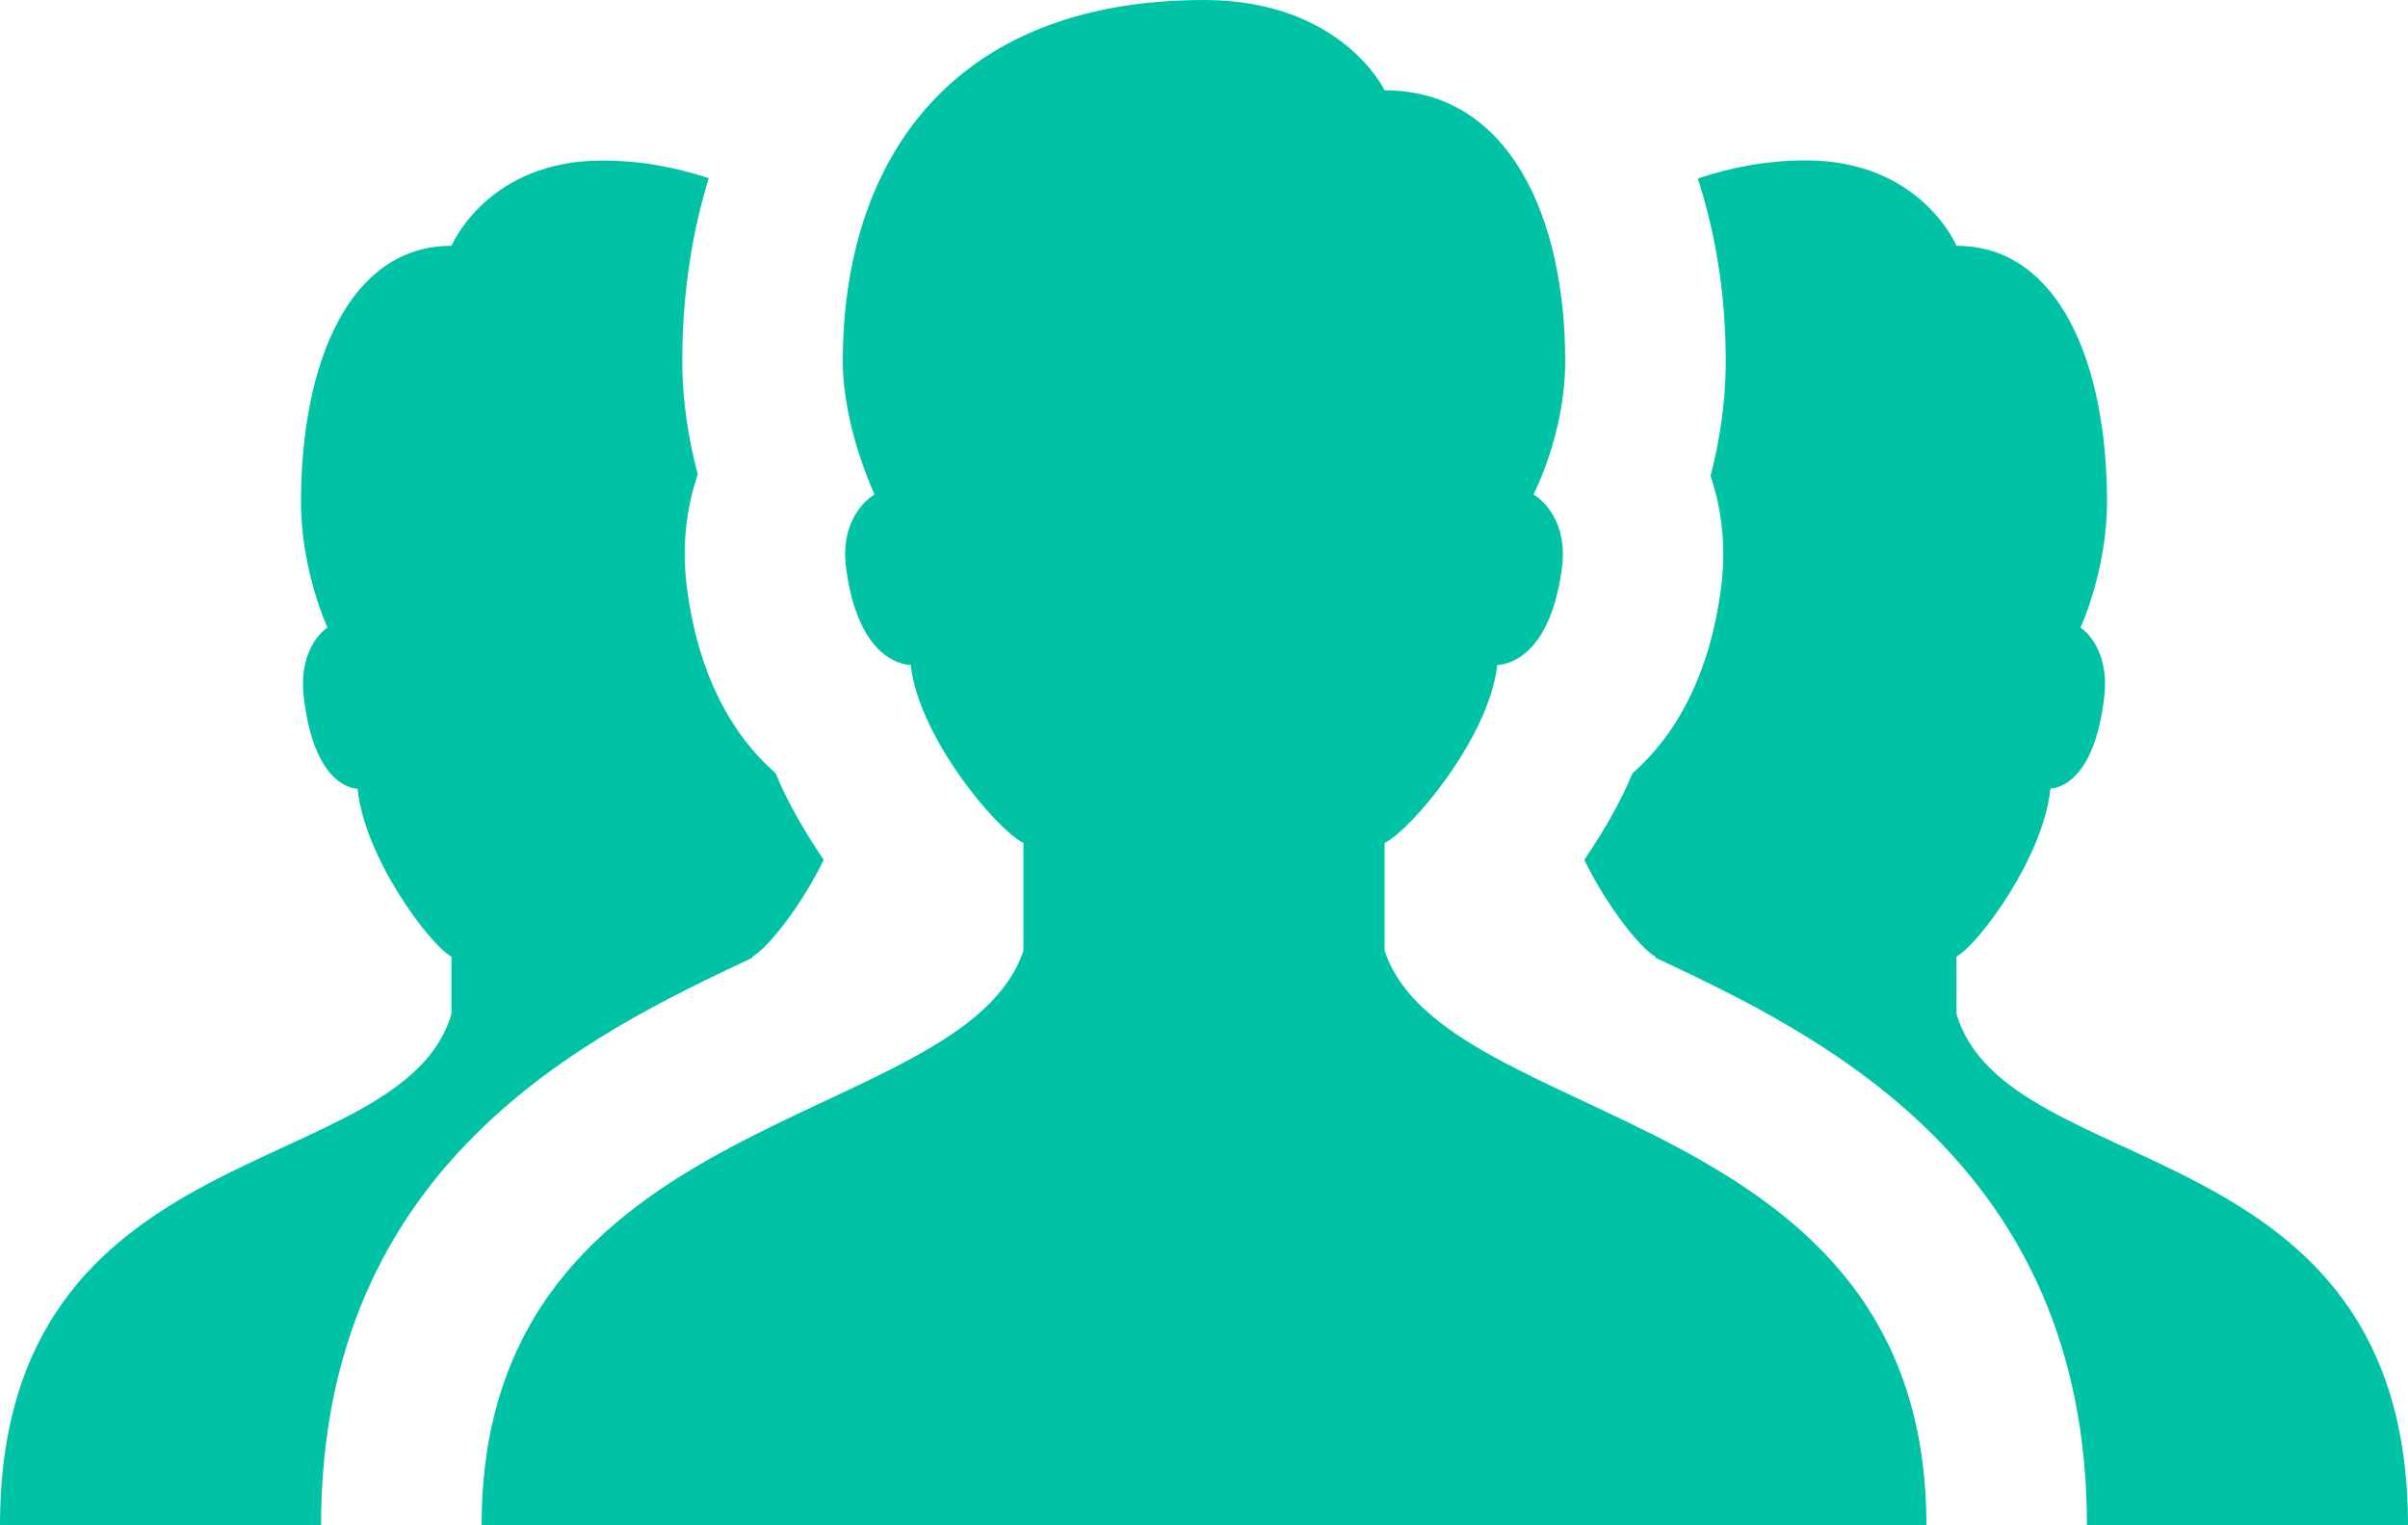 <?xml version="1.0" encoding="UTF-8"?>
<svg width="30px" height="19px" viewBox="0 0 30 19" version="1.1" xmlns="http://www.w3.org/2000/svg" xmlns:xlink="http://www.w3.org/1999/xlink">
    <!-- Generator: Sketch 53.2 (72643) - https://sketchapp.com -->
    <title>icon 10</title>
    <desc>Created with Sketch.</desc>
    <g id="Home" stroke="none" stroke-width="1" fill="none" fill-rule="evenodd">
        <g id="Feature-premium" transform="translate(-1062, -3679)" fill="#00C3A5">
            <g id="liczby" transform="translate(250, 3611)">
                <g id="3" transform="translate(800, 45)">
                    <path d="M27,23 C23.818,23 22.5,25.041 22.5,27.5 C22.5,28.328 22.896,29.16 22.896,29.16 C22.737,29.252 22.473,29.545 22.539,30.061 C22.662,31.023 23.08,31.265 23.346,31.285 C23.447,32.183 24.413,33.333 24.75,33.5 L24.75,34.842 C24,37.092 18,36.75 18,42 L36,42 C36,36.75 30,37.092 29.25,34.842 L29.25,33.5 C29.588,33.333 30.553,32.183 30.654,31.285 C30.92,31.265 31.338,31.023 31.461,30.061 C31.527,29.544 31.263,29.252 31.104,29.16 C31.104,29.16 31.5,28.409 31.5,27.5 C31.5,25.679 30.785,24.125 29.25,24.125 C29.25,24.125 28.717,23 27,23 Z M34.5,24.998 C33.988,24.998 33.552,25.091 33.152,25.223 C33.371,25.902 33.5,26.659 33.5,27.5 C33.5,28.032 33.417,28.52 33.311,28.928 C33.456,29.357 33.505,29.828 33.443,30.312 C33.302,31.413 32.875,32.162 32.338,32.633 C32.182,33.011 31.968,33.369 31.738,33.711 C32.022,34.294 32.438,34.813 32.625,34.918 L32.625,34.93 C34.662,35.885 38,37.49 38,42 L42,42 C42,37.042 37,37.754 36.375,35.629 L36.375,34.916 C36.656,34.758 37.461,33.672 37.545,32.824 C37.766,32.805 38.115,32.577 38.217,31.668 C38.272,31.18 38.052,30.905 37.92,30.818 C37.92,30.818 38.25,30.107 38.25,29.25 C38.25,27.53 37.654,26.062 36.375,26.062 C36.375,26.062 35.931,24.998 34.5,24.998 Z M19.5,25 C18.069,25 17.625,26.062 17.625,26.062 C16.346,26.062 15.75,27.532 15.75,29.252 C15.75,30.11 16.08,30.818 16.08,30.818 C15.947,30.904 15.728,31.18 15.783,31.668 C15.885,32.577 16.234,32.807 16.455,32.826 C16.539,33.674 17.344,34.76 17.625,34.918 L17.625,35.629 C17,37.753 12,37.042 12,42 L16,42 C16,37.49 19.338,35.886 21.375,34.93 L21.375,34.916 C21.562,34.811 21.978,34.295 22.262,33.711 C22.032,33.369 21.818,33.009 21.662,32.631 C21.125,32.161 20.697,31.413 20.557,30.312 C20.494,29.823 20.545,29.343 20.693,28.91 C20.585,28.499 20.5,28.011 20.5,27.5 C20.5,26.673 20.617,25.913 20.83,25.219 C20.435,25.09 20.005,25 19.5,25 Z" id="icon-10"></path>
                </g>
            </g>
        </g>
    </g>
</svg>